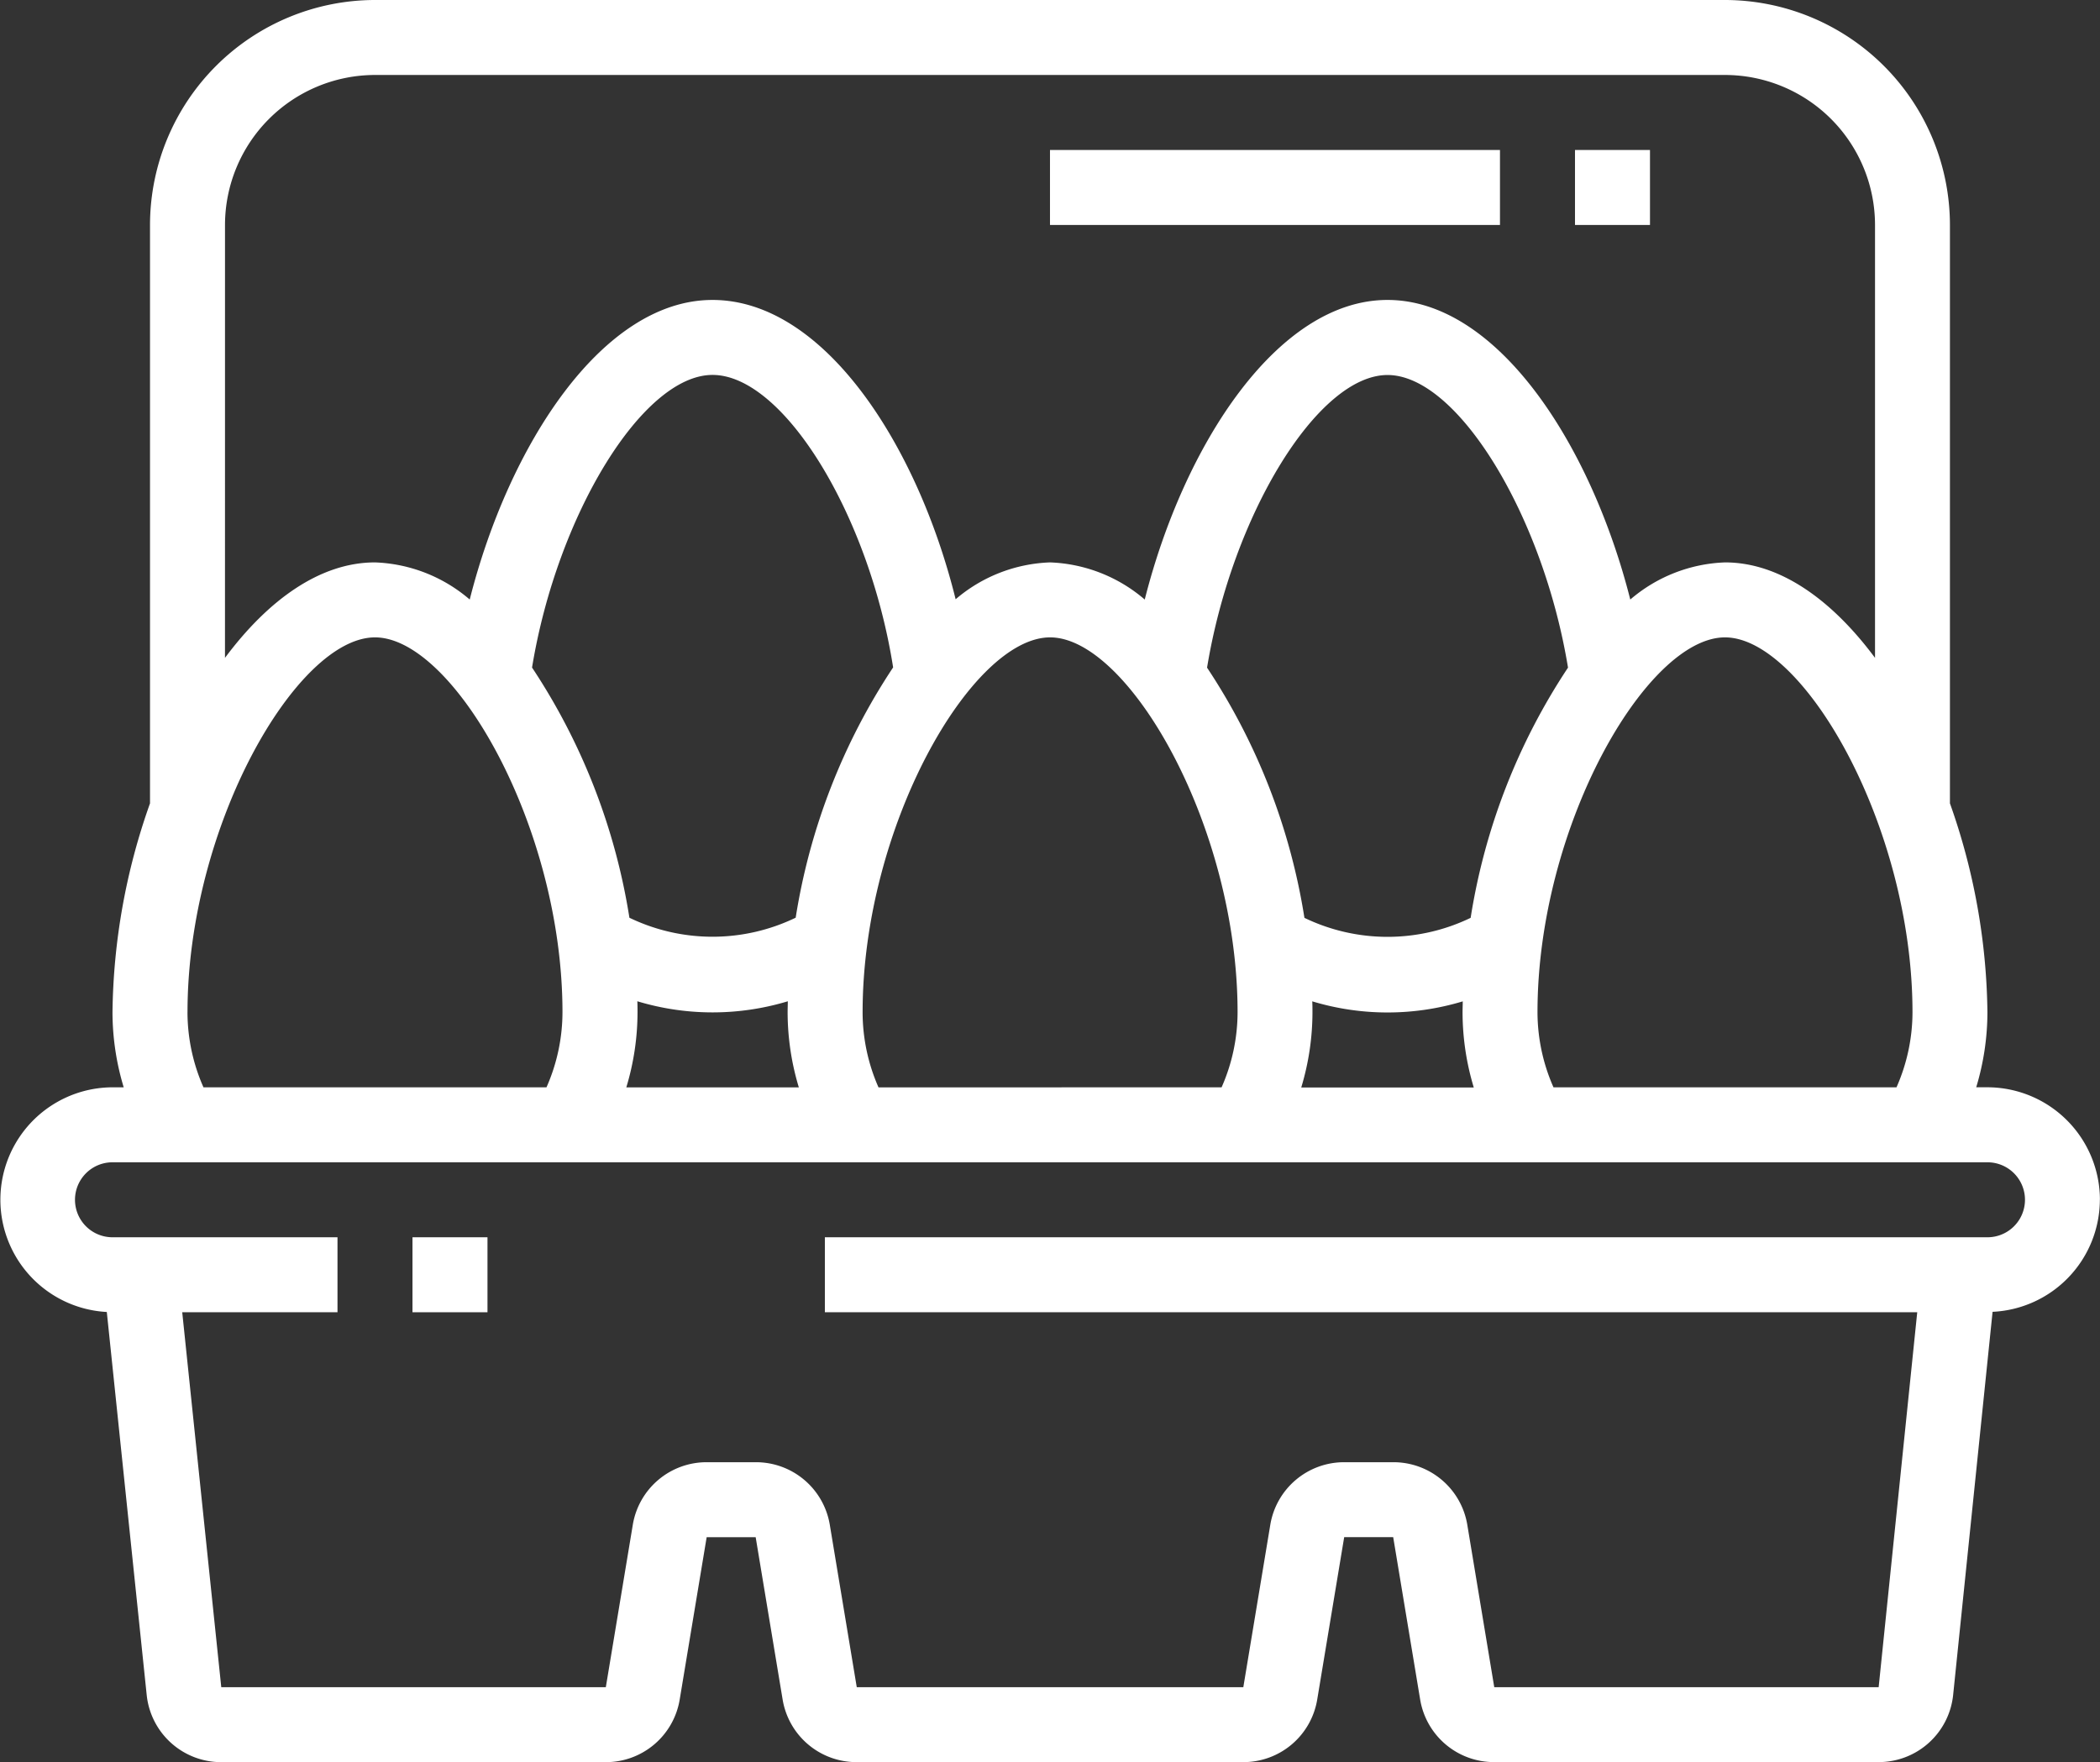 <?xml version="1.0" encoding="UTF-8"?> <svg xmlns="http://www.w3.org/2000/svg" id="Group_18" data-name="Group 18" width="77.903" height="65.382" viewBox="0 0 77.903 65.382"><rect x="0" y="0" width="77.903" height="65.382" fill="#333333" stroke="none"/><g id="Group_81" data-name="Group 81"><path id="Path_182" data-name="Path 182" d="M77.9,44.515a4.178,4.178,0,0,0-4.173-4.173h-.416a9.667,9.667,0,0,0,.416-2.783,23.892,23.892,0,0,0-1.391-7.753V8.347A8.356,8.356,0,0,0,63.991,0H13.911A8.356,8.356,0,0,0,5.565,8.347v21.46A23.892,23.892,0,0,0,4.173,37.56a9.667,9.667,0,0,0,.416,2.783H4.173a4.171,4.171,0,0,0-.211,8.336l1.48,14.211A2.778,2.778,0,0,0,8.21,65.382H22.471a2.776,2.776,0,0,0,2.744-2.326l1-6.021h1.818l1,6.023a2.776,2.776,0,0,0,2.744,2.323H46.12a2.776,2.776,0,0,0,2.745-2.326l1-6.021h1.818l1,6.023a2.776,2.776,0,0,0,2.744,2.323h14.26a2.778,2.778,0,0,0,2.769-2.5l1.462-14.207a4.175,4.175,0,0,0,3.98-4.164M57.629,40.343a6.911,6.911,0,0,1-.593-2.783c0-6.9,4.047-13.911,6.955-13.911s6.956,7.01,6.956,13.911a6.911,6.911,0,0,1-.593,2.783ZM29.514,34.051a7.092,7.092,0,0,1-6.165,0,23.376,23.376,0,0,0-3.612-9.283c.927-5.652,4.1-10.857,6.695-10.857,2.635,0,5.813,5.2,6.7,10.852a23.379,23.379,0,0,0-3.615,9.288m-5.872,3.1a9.651,9.651,0,0,0,5.58,0c0,.137-.007.275-.007.412a9.667,9.667,0,0,0,.416,2.783h-6.4a9.651,9.651,0,0,0,.416-2.783c0-.137,0-.275-.007-.412m8.947,3.195A6.919,6.919,0,0,1,32,37.56c0-6.9,4.047-13.911,6.955-13.911s6.955,7.01,6.955,13.911a6.911,6.911,0,0,1-.593,2.783Zm21.966-6.291a7.093,7.093,0,0,1-6.166,0,23.373,23.373,0,0,0-3.612-9.283c.928-5.651,4.1-10.858,6.695-10.858s5.767,5.206,6.695,10.857a23.368,23.368,0,0,0-3.612,9.283m-5.873,3.1a9.651,9.651,0,0,0,5.58,0c0,.137-.007.275-.007.412a9.667,9.667,0,0,0,.416,2.783h-6.4a9.667,9.667,0,0,0,.416-2.783c0-.137,0-.275-.008-.412M8.347,8.347a5.57,5.57,0,0,1,5.565-5.565h50.08a5.57,5.57,0,0,1,5.565,5.565V24.409c-1.594-2.145-3.521-3.542-5.565-3.542a5.7,5.7,0,0,0-3.514,1.378c-1.453-5.745-4.928-11.116-9.006-11.116S43.919,16.5,42.466,22.245a5.7,5.7,0,0,0-3.515-1.378,5.688,5.688,0,0,0-3.5,1.367c-1.422-5.742-4.89-11.105-9.02-11.105-4.078,0-7.553,5.372-9.006,11.116a5.694,5.694,0,0,0-3.514-1.378c-2.043,0-3.97,1.4-5.565,3.542ZM6.956,37.56c0-6.9,4.047-13.911,6.955-13.911s6.955,7.01,6.955,13.911a6.911,6.911,0,0,1-.593,2.783H7.548a6.911,6.911,0,0,1-.593-2.783m66.773,8.347H30.6v2.782H71.123L69.692,62.6H55.432l-1-6.024a2.776,2.776,0,0,0-2.744-2.323H49.867a2.776,2.776,0,0,0-2.744,2.326l-1,6.021H31.783l-1-6.024a2.776,2.776,0,0,0-2.744-2.323H26.218a2.775,2.775,0,0,0-2.744,2.326l-1,6.021H8.208L6.76,48.689H12.52V45.907H4.173a1.391,1.391,0,1,1,0-2.782H73.729a1.391,1.391,0,1,1,0,2.782" fill="#fff"></path><rect id="Rectangle_50" data-name="Rectangle 50" width="2.782" height="2.782" transform="translate(15.302 45.907)" fill="#fff"></rect><rect id="Rectangle_51" data-name="Rectangle 51" width="2.782" height="2.782" transform="translate(58.427 5.565)" fill="#fff"></rect><rect id="Rectangle_52" data-name="Rectangle 52" width="16.693" height="2.782" transform="translate(38.951 5.565)" fill="#fff"></rect></g></svg> 